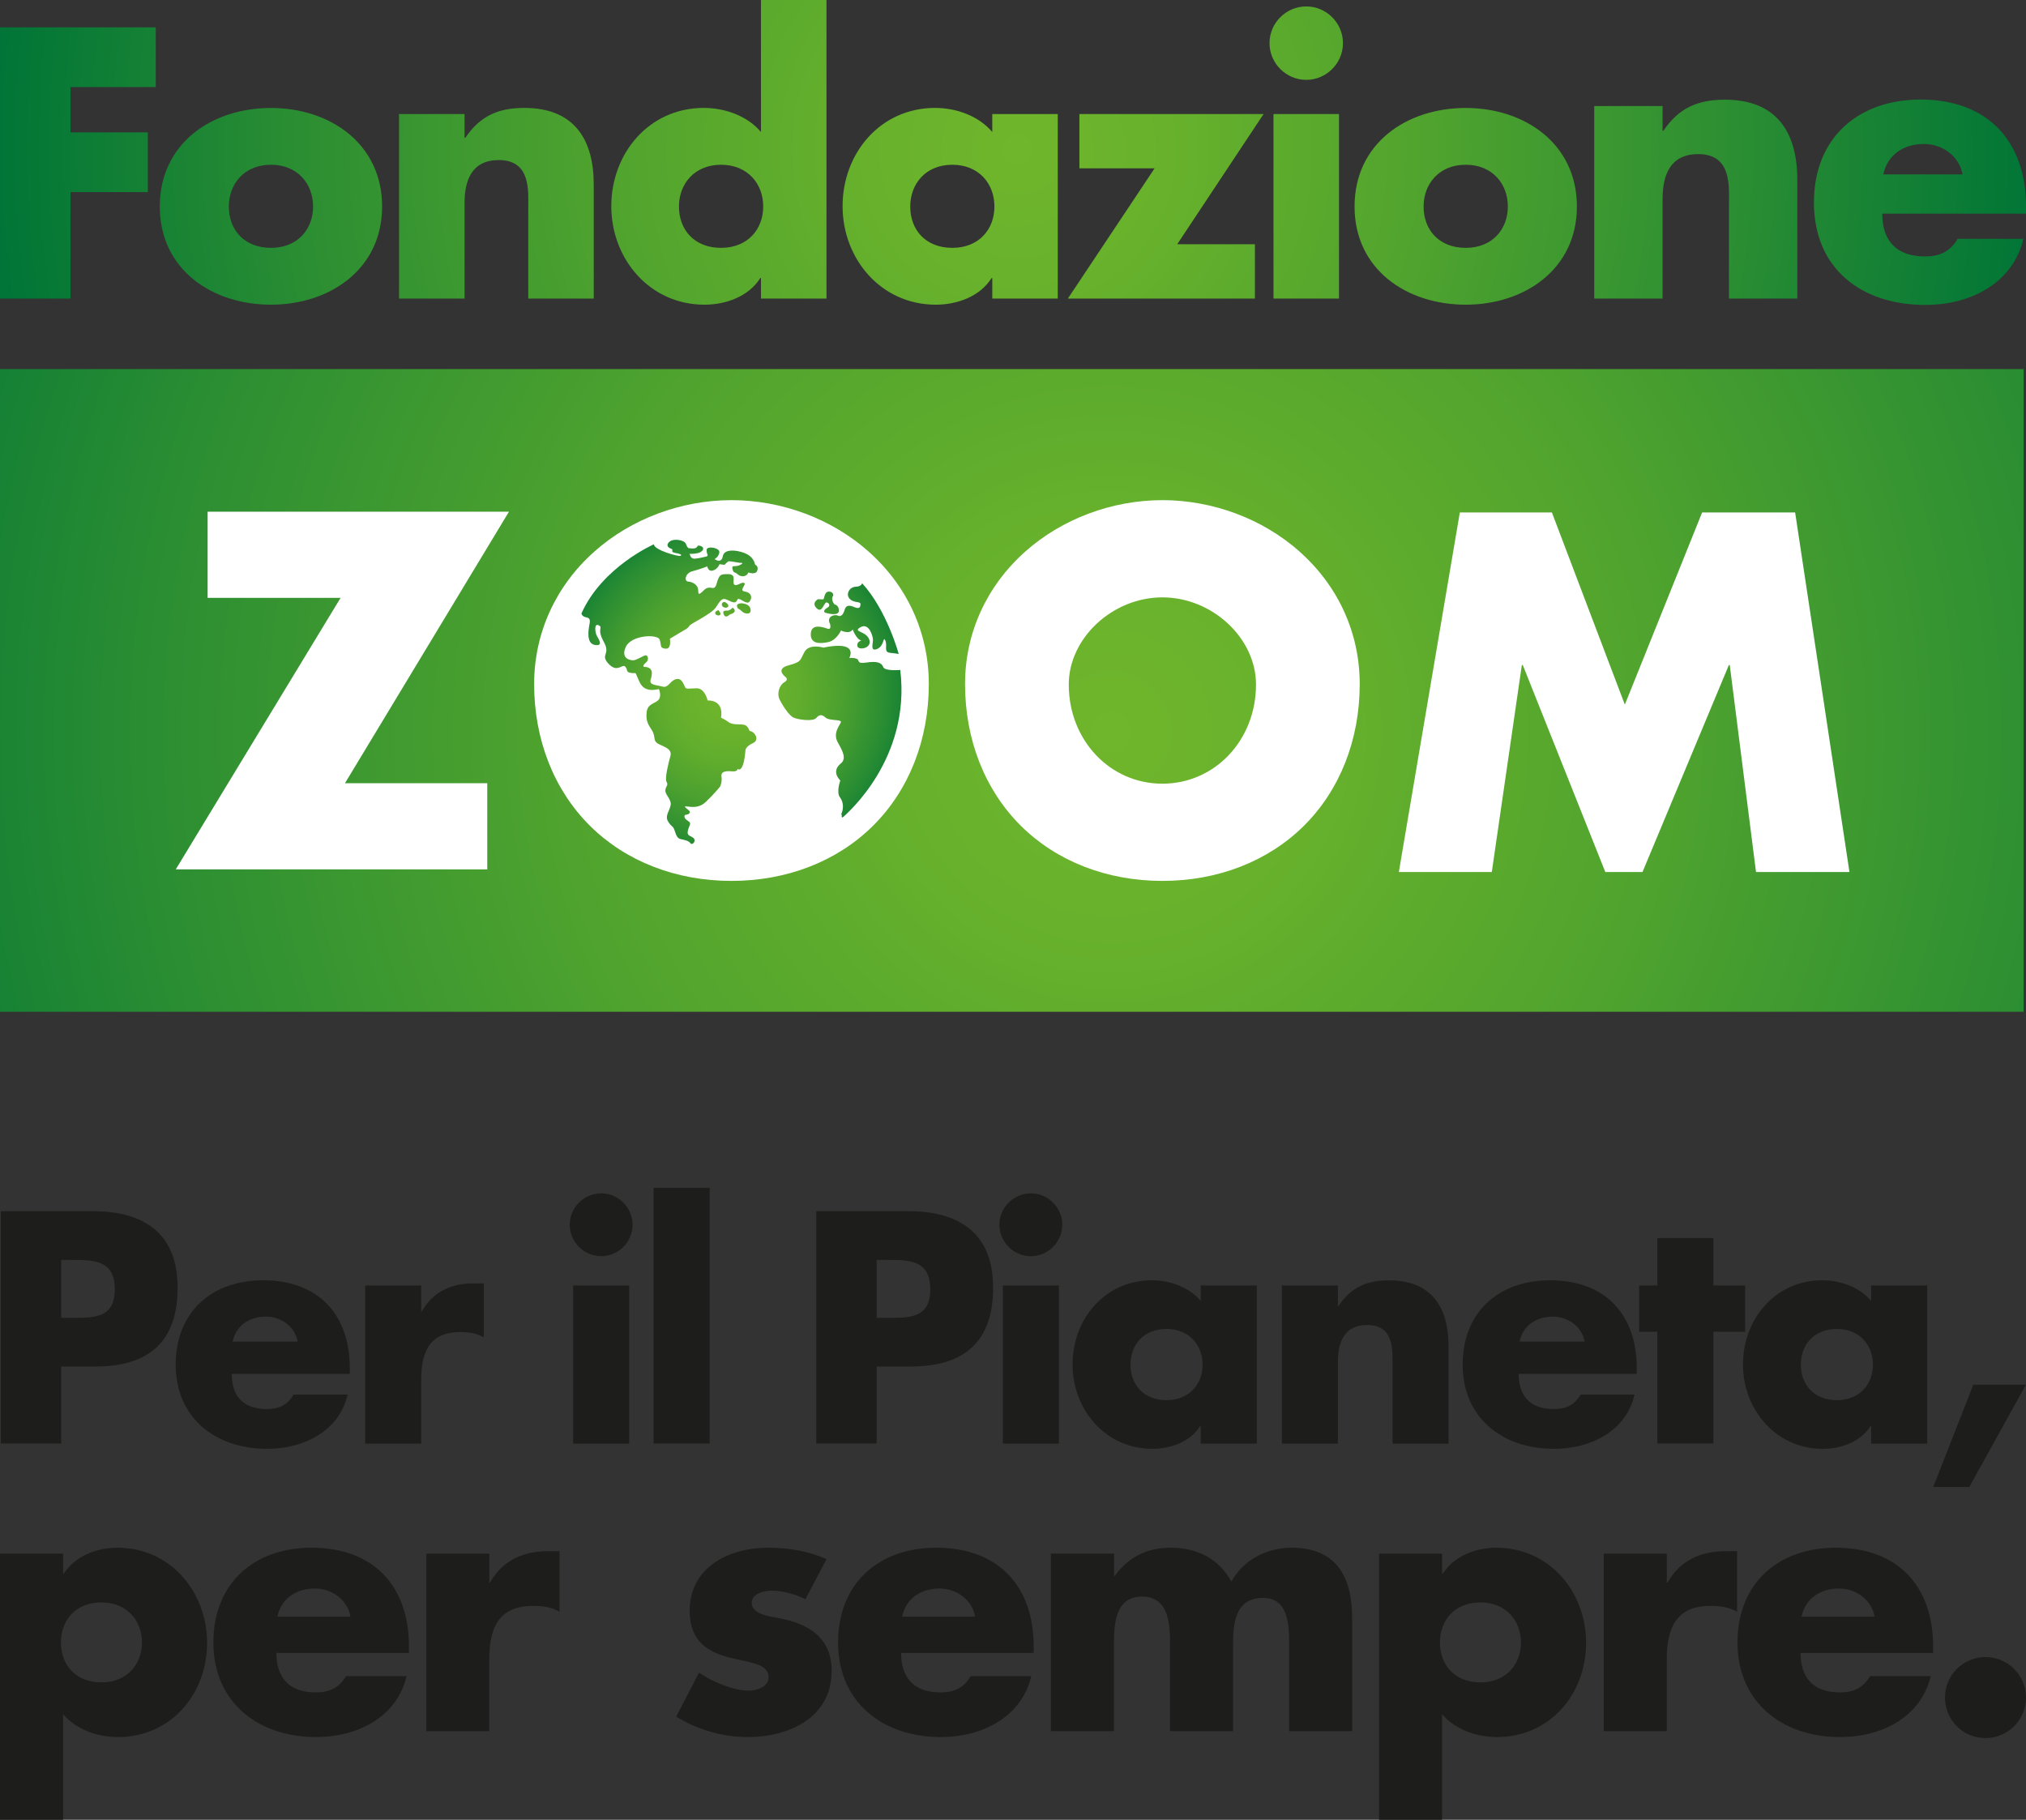 <?xml version="1.0" encoding="UTF-8"?>
<svg id="Livello_2" data-name="Livello 2" xmlns="http://www.w3.org/2000/svg" xmlns:xlink="http://www.w3.org/1999/xlink" viewBox="0 0 337.16 302.87">
  <rect x="0" y="0" width="337.16" height="302.87" fill="#333333" stroke="none"/>
  <defs>
    <clipPath id="clippath">
      <rect x="0" y="61.43" width="336.77" height="106.96" style="fill: none; stroke-width: 0px;"/>
    </clipPath>
    <radialGradient id="Sfumatura_senza_nome_2" data-name="Sfumatura senza nome 2" cx="723.63" cy="401.06" fx="723.63" fy="401.06" r="1" gradientTransform="translate(-165713.28 92068.32) scale(229.26 -229.26)" gradientUnits="userSpaceOnUse">
      <stop offset="0" stop-color="#70b62c"/>
      <stop offset=".15" stop-color="#67b12c"/>
      <stop offset=".39" stop-color="#51a42e"/>
      <stop offset=".69" stop-color="#2d8f32"/>
      <stop offset="1" stop-color="#007537"/>
    </radialGradient>
    <clipPath id="clippath-1">
      <path d="M179.63,18.98v9.04h12.51l-14.43,21.67h31.13v-9.04h-12.93l14.37-21.67h-30.65ZM211.93,49.69h10.9v-30.71h-10.9v30.71ZM38.08,34.37c0-3.77,2.58-6.95,7.01-6.95s7.01,3.17,7.01,6.95-2.57,6.88-7.01,6.88-7.01-2.99-7.01-6.88M26.59,34.37c0,10.48,8.68,16.34,18.5,16.34s18.5-5.93,18.5-16.34-8.62-16.4-18.5-16.4-18.5,5.93-18.5,16.4M77.43,22.93h-.12v-3.95h-10.9v30.71h10.9v-15.93c0-3.83,1.26-7.12,5.69-7.12,5.39,0,4.91,5.15,4.91,8.08v14.97h10.9v-18.98c0-7.54-3.29-12.75-11.55-12.75-4.25,0-7.3,1.26-9.82,4.97M151.48,34.37c0-3.77,2.57-6.95,7-6.95s7.01,3.17,7.01,6.95-2.57,6.88-7.01,6.88-7-2.99-7-6.88M140.22,34.31c0,8.8,6.41,16.4,15.51,16.4,3.59,0,7.37-1.38,9.28-4.43h.12v3.41h10.9v-30.71h-10.9v2.99c-2.27-2.69-5.99-4.01-9.52-4.01-9.1,0-15.39,7.54-15.39,16.35M236.91,34.37c0-3.77,2.58-6.95,7.01-6.95s7.01,3.17,7.01,6.95-2.57,6.88-7.01,6.88-7.01-2.99-7.01-6.88M225.42,34.37c0,10.48,8.68,16.34,18.5,16.34s18.5-5.93,18.5-16.34-8.62-16.4-18.5-16.4-18.5,5.93-18.5,16.4M276.8,21.77h-.12v-4.12h-11.37v32.04h11.37v-16.61c0-4,1.31-7.43,5.93-7.43,5.62,0,5.12,5.37,5.12,8.43v15.61h11.37v-19.8c0-7.87-3.43-13.3-12.05-13.3-4.43,0-7.62,1.31-10.24,5.18M320.17,23.96c3.06,0,5.87,2,6.43,5.06h-13.18c.69-3.31,3.44-5.06,6.75-5.06M301.87,33.7c0,11.05,7.93,17.05,18.55,17.05,3.68,0,7.31-.87,10.24-2.69,2.93-1.81,5.18-4.56,6.06-8.31h-10.93c-1.25,2.12-3,2.93-5.43,2.93-4.68,0-7.12-2.5-7.12-7.12h23.92v-1.19c0-10.93-6.43-17.8-17.55-17.8-10.43,0-17.74,6.43-17.74,17.11M0,4.55v45.14h11.73v-17.72h12.87v-9.94h-12.87v-7.54h14.19V4.55H0ZM211.27,7.18c0,3.35,2.75,6.11,6.11,6.11s6.11-2.75,6.11-6.11-2.75-6.11-6.11-6.11-6.11,2.75-6.11,6.11M112.99,34.37c0-3.77,2.58-6.95,7.01-6.95s7.01,3.17,7.01,6.95-2.57,6.88-7.01,6.88-7.01-2.99-7.01-6.88M126.64,0v21.97c-2.27-2.69-5.99-4.01-9.52-4.01-9.1,0-15.39,7.54-15.39,16.35s6.41,16.4,15.51,16.4c3.59,0,7.36-1.38,9.28-4.43h.12v3.41h10.9V0h-10.9Z" style="fill: none; stroke-width: 0px;"/>
    </clipPath>
    <radialGradient id="Sfumatura_senza_nome_2-2" data-name="Sfumatura senza nome 2" cx="722.09" cy="401.09" fx="722.09" fy="401.09" r="1" gradientTransform="translate(-121561.38 67641.12) scale(168.58 -168.58)" xlink:href="#Sfumatura_senza_nome_2"/>
    <clipPath id="clippath-2">
      <path d="M137.06,107.79s-2.39-.73-3.18.71c-.79,1.45-.45,1.64-2.68,2.24-2.22.6-.54,1.88-.54,1.88,0,0,.71.45-.14.93-.85.49-1.22,1.89-.83,2.75.39.86,1.56,2.78,2.39,3.14.83.37,3.23.65,3.74.07.5-.58.93-.67,1.57-.08.64.59,2.78.23,2.54.8-.24.57-1.36,1.82-.5,3.34.87,1.53,1.47,2.71.46,3.53-1.01.81-.96,1.88-.05,2.8,0,0-.71,1.96-.05,2.81.65.84.54,1.98.3,2.55s.01.25.01.25c0,0-.18.88.31.39.49-.49,11.21-9.59,9.41-24.4,0,0-2.59.24-2.84-.49-.25-.74-1.1-1.01-2.8-.74-1.71.26-1.04-.4-1.62-.63-.59-.23-1.23-.12-1.23-.12,0,0,1.2-2.04-1.82-2.04-.62,0-1.42.09-2.45.3M119.1,102.24c.36.4,1.33.18.42-.7,0,0-.77.29-.42.7M121.12,101.62c-.42.04-.98-.08-.67.66.31.74.99-.01.99-.01,0,0,1.51-.34.48-1.14,0,0-.38.45-.8.49M122.79,101.25s.39.2.75.56c.36.35,1.28.48,1.36-.06.08-.54-.14-1.17-1.36-1.34,0,0-.06,0-.15,0-.33,0-1.06.08-.6.86M120.13,100.58c-.07.49.77.76,1.03.39.26-.36-.51-.77-.51-.77,0,0-.04-.01-.11-.01-.14,0-.37.05-.42.39M137.93,98.46c-.77,0-.75,1.25-.91,1.28-.16.03-.88-.02-.88-.02,0,0-1.18.59-.23,1.52.55.54.86.08,1.13-.37.2-.34.36-.67.58-.6.5.17.47.67.14.82-.33.15-.99.72-.34.91.65.19,2.21.51,2.19-.4-.02-.91-.74-1.01-.74-1.01,0,0-.71-.8-.2-1.48,0,0,.04-.65-.73-.65h0M142.39,97.65c-1.05.06-1.7,1.27-.98,2.02s1.82.35,1.79.9c-.03.55-.23.82-1.06.46-.83-.37-1.36-.29-1.57.43-.21.72-.56,1.28-1.14,1-.58-.28-1.95.18-1.3,1.38,0,0,.31,1.05-.43.79-.74-.25-2.67-.92-2.77.82-.1,1.74,1.51,1.72,2.91,1.41,1.4-.31,2.11-1.92,2.11-1.92,0,0,1.41.7,1.95-.18,0,0,.59,1.64,1.44,1.86,0,0-.8.14-.66.91s2.49.4,1.98-1.08c-.51-1.48-2.88-1.25-1.46-2.06,1.42-.81,2.07,1.49,2.08,2.1.01.6-.51,2.04.71,1.51,1.22-.53.96-2.28,1.35-1.37.38.91-.34,1.91.79,2.02,1.13.11,1.43.2,1.43.2,0,0-1.94-7.25-6.1-11.79,0,0-.03.55-1.08.6M111.44,90.13c-.66.56-.31,1.01.24,1.19.55.18-.23.52.63.69.86.17,1.21.27.97.49-.24.22-4.54-.98-4.45-1.92,0,0-8.63,3.77-12.07,11.53,0,0,.09.46.64.59.55.13.91.18.7,1.2-.2,1.03-.53,3.19.89,3.44,1.42.25.71-.9.37-1.45-.33-.55-.55-2.23.27-1.82.82.42-.39.5.84,2.73,1.23,2.23-.67,2.07.8,3.67.88.96,1.52.75,2.01.54.33-.14.58-.28.78-.05.49.57.02.91.99,1.04.28.04.45.03.55.03.25-.02.14-.03.45.61.44.91.74,2.71,3.6,2.05,0,0,.47,1.02,0,1.71-.47.69-1.86.64-2.03,2.08-.16,1.43.17,1.98.85,3.03.68,1.05.17,1.68.92,2.19.76.51,2.53.8,2.18,2.11-.35,1.31-.97,3.73-.64,4.33.33.6-.09.59-.2,1.33-.11.74.97,1.49.89,2.43-.09.94-1.06,1.86-.42,2.85.63.99.79.61,1.08,1.51.28.89.49,1.27.99,1.39.5.12,1.32.23,1.62.68.3.44,1.04-.36.54-.83-.5-.47-1.15-.31-.96-1.24.19-.93.75-1.2-.01-1.66-.76-.46-.63-.99-.32-1,.31,0,1.03-.31.43-.79s-.79-.61-.33-.6c.47.01,1.91.46,3.18-.71,1.27-1.18,2.41-2.58,2.41-2.58,0,0,.38-.8.24-1.62-.14-.82.52-1.03,1.65-.93,1.13.11,1-.41,1-.41,0,0,1,.99,1.33-3.03,0,0-.06-.66,1.23-1.24,1.28-.58.2-2.03-.53-2.03,0,0-.28-.89-.89-1.03-.61-.13-1.98.03-2.54-.4-.56-.43-1.34-.79-1.34-.79,0,0,.69-2.87-2.23-2.87,0,0-.42-2.07-1.88-2.02-1.46.05-1.64.17-1.85-.16-.21-.33-.49-1.62-1.51-1.36s-1.27,1.53-2.27,1.24c-1-.29-2.26-.21-1.96-1.17.3-.96.47-2.09-1.09-2.11,0,0-.39-.15.26-.67.65-.51.35-1.31-.02-1.26-.37.05-1.47.8-2,.83-.52.03-2.2-.26-1.28-2.24.92-1.98,5.32-2.17,5.64-1.18.32,1-.05,1.4.98,1.49,1.03.09.71-1.66.71-1.66l2.8-1.67s.29-.21.5-.53c.2-.32,3.61-1.91,4.35-3.01.74-1.1.99-1.72,1.95-1.23.97.48,1.37.59,1.62-.03.12-.3.49-.08.9.16.42.24.88.47,1.14.13.52-.68.28-1.52-.79-1.67-1.07-.15.33-1.16-.1-1.42-.21-.12-.5.02-.79.15-.32.15-.64.3-.86.12-.42-.36.46-1.69-.94-1.74-1.4-.04-1.57.08-2,1.58-.23.8-.51.75-.89.69-.33-.05-.74-.1-1.25.42-1.1,1.1-.85.43-.95-.23-.11-.67-.87-1.17-1.64-1.23-.77-.06-.46-1.42.67-1.71,1.14-.29,2.51-.81,2.51-.81,0,0,.12.92.94.68.82-.24,1.09-1.05,1.09-1.05l.82.11s.55-.58.71-.6c.16-.03,1.83.26,1.83.26,0,0,.95-.07.05.36-.9.43-1.44-.1-1.25.68.2.78.26.34.86.87.6.54,1.55.42,1.76-.31,0,0,1.23.47,1.5-.29.27-.77-.37-1.01-.37-1.01,0,0-.11-1.02-1.21-1.67-1.1-.65-3.88-1.19-4.14.23s-1.38.51-1.38.51c0,0,.67-.31.79-1.1.12-.79-2.07-1.14-2.12-.44-.05.7.47,1.02-.12,1.14-.59.12-1.14.29-1.87.34-.74.05-.82-.82-.82-.82,0,0,.56.08,1.37-.11.81-.19,1.28-.93.39-1.2-.45-.14-.43.03-.56.19-.12.17-.38.33-1.38.19,0,0-.25-.08-.46-.72-.14-.4-.92-.67-1.65-.67-.42,0-.82.09-1.05.3" style="fill: none; stroke-width: 0px;"/>
    </clipPath>
    <radialGradient id="Sfumatura_senza_nome_3" data-name="Sfumatura senza nome 3" cx="698.04" cy="401.55" fx="698.04" fy="401.55" r="1" gradientTransform="translate(-22801.9 13302.07) scale(32.84 -32.84)" gradientUnits="userSpaceOnUse">
      <stop offset="0" stop-color="#70b62c"/>
      <stop offset=".18" stop-color="#6bb32c"/>
      <stop offset=".37" stop-color="#5fac2d"/>
      <stop offset=".57" stop-color="#4aa02f"/>
      <stop offset=".76" stop-color="#2d8f32"/>
      <stop offset=".96" stop-color="#087a36"/>
      <stop offset="1" stop-color="#007537"/>
    </radialGradient>
  </defs>
  <g id="Livello_1-2" data-name="Livello 1">
    <g style="clip-path: url(#clippath);">
      <rect x="0" y="61.43" width="336.77" height="106.96" style="fill: url(#Sfumatura_senza_nome_2); stroke-width: 0px;"/>
    </g>
    <g style="clip-path: url(#clippath-1);">
      <rect x="0" width="337.16" height="50.75" style="fill: url(#Sfumatura_senza_nome_2-2); stroke-width: 0px;"/>
    </g>
    <polygon points="34.55 85.16 34.55 99.5 56.68 99.5 29.25 144.69 81.09 144.69 81.09 130.35 57.41 130.35 84.7 85.16 34.55 85.16" style="fill: #fff; stroke-width: 0px;"/>
    <path d="M193.44,130.43c-8.74,0-15.58-7.25-15.58-16.5,0-7.73,7.28-14.51,15.58-14.51s15.58,6.78,15.58,14.51c0,9.25-6.84,16.5-15.58,16.5M216.25,91.78c-6.11-5.43-14.42-8.54-22.81-8.54s-16.69,3.11-22.8,8.54c-6.47,5.75-10.04,13.59-10.04,22.07,0,9.26,3.3,17.63,9.28,23.58,5.96,5.92,14.33,9.18,23.56,9.18s17.6-3.26,23.56-9.18c5.99-5.95,9.28-14.32,9.28-23.58,0-8.49-3.56-16.33-10.04-22.07" style="fill: #fff; stroke-width: 0px;"/>
    <polygon points="232.79 145.13 248.26 145.13 253.26 110.69 253.42 110.69 267.15 145.13 273.34 145.13 287.71 110.69 287.86 110.69 292.23 145.13 307.78 145.13 298.74 85.29 283.26 85.29 270.4 117.27 258.26 85.29 242.94 85.29 232.79 145.13" style="fill: #fff; stroke-width: 0px;"/>
    <path d="M154.57,113.85c0-8.49-3.56-16.32-10.04-22.07-6.11-5.43-14.42-8.54-22.8-8.54s-16.69,3.11-22.8,8.54c-6.47,5.75-10.04,13.59-10.04,22.07,0,9.26,3.3,17.63,9.28,23.58,5.96,5.92,14.33,9.18,23.56,9.18s17.6-3.26,23.56-9.18c5.99-5.95,9.28-14.32,9.28-23.58" style="fill: #fff; stroke-width: 0px;"/>
    <g style="clip-path: url(#clippath-2);">
      <rect x="96.75" y="89.84" width="54.87" height="50.92" style="fill: url(#Sfumatura_senza_nome_3); stroke-width: 0px;"/>
    </g>
    <path d="M328.39,230.46l-6.67,17.02h6l9.43-17.02h-8.77ZM320.72,213.95h-9.33v2.56c-1.95-2.31-5.13-3.43-8.15-3.43-7.79,0-13.18,6.46-13.18,14s5.49,14.05,13.28,14.05c3.08,0,6.31-1.18,7.95-3.79h.1v2.92h9.33v-26.31ZM305.69,221.18c3.79,0,6,2.72,6,5.95s-2.21,5.9-6,5.9-6-2.56-6-5.9,2.21-5.95,6-5.95M285.14,221.64h5.28v-7.69h-5.28v-7.9h-9.33v7.9h-3.03v7.69h3.03v18.61h9.33v-18.61ZM272.38,227.69c0-8.97-5.28-14.61-14.41-14.61-8.56,0-14.56,5.28-14.56,14.05s6.51,14,15.23,14c3.03,0,6-.72,8.41-2.21,2.41-1.49,4.26-3.74,4.97-6.82h-8.97c-1.02,1.74-2.46,2.41-4.46,2.41-3.85,0-5.85-2.05-5.85-5.85h19.64v-.97ZM252.89,223.28c.56-2.72,2.82-4.15,5.54-4.15,2.51,0,4.82,1.64,5.28,4.15h-10.82ZM222.65,213.95h-9.33v26.31h9.33v-13.64c0-3.28,1.08-6.1,4.87-6.1,4.62,0,4.21,4.41,4.21,6.92v12.82h9.33v-16.25c0-6.46-2.82-10.92-9.9-10.92-3.64,0-6.26,1.08-8.41,4.26h-.1v-3.39ZM209.15,213.95h-9.33v2.56c-1.95-2.31-5.13-3.43-8.15-3.43-7.79,0-13.18,6.46-13.18,14s5.49,14.05,13.28,14.05c3.08,0,6.31-1.18,7.95-3.79h.1v2.92h9.33v-26.31ZM194.13,221.18c3.79,0,6,2.72,6,5.95s-2.21,5.9-6,5.9-6-2.56-6-5.9,2.21-5.95,6-5.95M171.55,198.61c-2.87,0-5.23,2.36-5.23,5.23s2.36,5.23,5.23,5.23,5.23-2.36,5.23-5.23-2.36-5.23-5.23-5.23M176.22,213.95h-9.33v26.31h9.33v-26.31ZM145.89,209.69h1.69c3.9,0,7.23.05,7.23,4.92s-3.59,4.72-7.23,4.72h-1.69v-9.64ZM135.84,240.25h10.05v-12.82h5.69c8.77,0,13.69-4,13.69-13.13s-5.74-12.72-14.05-12.72h-15.38v38.66ZM118.1,197.69h-9.33v42.56h9.33v-42.56ZM100.04,198.61c-2.87,0-5.23,2.36-5.23,5.23s2.36,5.23,5.23,5.23,5.23-2.36,5.23-5.23-2.36-5.23-5.23-5.23M104.71,213.95h-9.33v26.31h9.33v-26.31ZM70.1,213.95h-9.33v26.31h9.33v-10.61c0-4.51,1.28-7.95,6.46-7.95,1.44,0,2.67.15,3.95.87v-8.97h-1.8c-3.64,0-6.72,1.44-8.51,4.67h-.1v-4.31ZM58.21,227.69c0-8.97-5.28-14.61-14.41-14.61-8.56,0-14.56,5.28-14.56,14.05s6.51,14,15.23,14c3.02,0,6-.72,8.41-2.21,2.41-1.49,4.26-3.74,4.97-6.82h-8.97c-1.03,1.74-2.46,2.41-4.46,2.41-3.85,0-5.85-2.05-5.85-5.85h19.64v-.97ZM38.72,223.28c.56-2.72,2.82-4.15,5.54-4.15,2.51,0,4.82,1.64,5.28,4.15h-10.82ZM10.18,209.69h1.69c3.9,0,7.23.05,7.23,4.92s-3.59,4.72-7.23,4.72h-1.69v-9.64ZM.13,240.25h10.05v-12.82h5.69c8.77,0,13.69-4,13.69-13.13s-5.74-12.72-14.05-12.72H.13v38.66Z" style="fill: #1d1d1b; stroke-width: 0px;"/>
    <path d="M330.42,275.79c-3.74,0-6.74,3-6.74,6.74s2.99,6.74,6.74,6.74,6.74-3.05,6.74-6.74-2.99-6.74-6.74-6.74M321.7,274.01c0-10.08-5.93-16.42-16.19-16.42-9.62,0-16.36,5.93-16.36,15.78s7.32,15.73,17.11,15.73c3.4,0,6.74-.81,9.45-2.48,2.71-1.67,4.78-4.21,5.59-7.66h-10.08c-1.15,1.96-2.77,2.71-5.01,2.71-4.32,0-6.57-2.3-6.57-6.57h22.06v-1.1ZM299.81,269.05c.63-3.05,3.17-4.67,6.22-4.67,2.82,0,5.41,1.84,5.93,4.67h-12.16ZM277.38,258.57h-10.49v29.55h10.49v-11.92c0-5.07,1.44-8.93,7.26-8.93,1.61,0,2.99.17,4.44.98v-10.08h-2.02c-4.09,0-7.55,1.61-9.56,5.24h-.11v-4.84ZM246.37,266.69c4.26,0,6.74,3.05,6.74,6.68s-2.48,6.63-6.74,6.63-6.74-2.88-6.74-6.63,2.48-6.68,6.74-6.68M239.98,258.57h-10.49v44.3h10.49v-17.57c2.25,2.59,5.76,3.8,9.16,3.8,8.76,0,14.81-7.14,14.81-15.67s-6.11-15.84-14.92-15.84c-3.46,0-7.03,1.38-8.93,4.32h-.11v-3.34ZM185.38,258.57h-10.49v29.55h10.49v-14.11c0-3.28,0-8.29,4.67-8.29s4.67,5.01,4.67,8.29v14.11h10.48v-14.11c0-3.51.17-8.07,5.01-8.07,4.43,0,4.32,5.01,4.32,8.07v14.11h10.49v-18.84c0-6.8-2.59-11.69-10.08-11.69-4.03,0-8.01,1.96-10.02,5.64-2.13-3.92-5.82-5.64-10.08-5.64-3.8,0-6.86,1.38-9.33,4.67h-.11v-3.69ZM172.02,274.01c0-10.08-5.93-16.42-16.19-16.42-9.62,0-16.36,5.93-16.36,15.78s7.32,15.73,17.11,15.73c3.4,0,6.74-.81,9.45-2.48,2.71-1.67,4.78-4.21,5.59-7.66h-10.08c-1.15,1.96-2.77,2.71-5.01,2.71-4.32,0-6.57-2.3-6.57-6.57h22.07v-1.1ZM150.13,269.05c.63-3.05,3.17-4.67,6.22-4.67,2.82,0,5.42,1.84,5.93,4.67h-12.16ZM137.53,259.49c-3.05-1.38-6.39-1.9-9.74-1.9-6.45,0-13.02,3.23-13.02,10.48,0,5.3,3.28,6.91,6.57,7.78,3.28.86,6.57.98,6.57,3.28,0,1.61-1.96,2.25-3.28,2.25-2.59,0-6.16-1.5-8.3-3l-3.8,7.32c3.57,2.19,7.72,3.4,11.93,3.4,6.85,0,13.94-3.23,13.94-11,0-5.47-3.69-7.78-8.58-8.76-1.44-.29-4.72-.58-4.72-2.59,0-1.5,2.07-2.02,3.28-2.02,1.79,0,4.03.58,5.65,1.44l3.51-6.68ZM81.42,258.57h-10.48v29.55h10.48v-11.92c0-5.07,1.44-8.93,7.26-8.93,1.61,0,3,.17,4.44.98v-10.08h-2.02c-4.09,0-7.55,1.61-9.56,5.24h-.11v-4.84ZM68.06,274.01c0-10.08-5.93-16.42-16.19-16.42-9.62,0-16.36,5.93-16.36,15.78s7.32,15.73,17.11,15.73c3.4,0,6.74-.81,9.45-2.48,2.71-1.67,4.78-4.21,5.59-7.66h-10.08c-1.15,1.96-2.77,2.71-5.01,2.71-4.32,0-6.57-2.3-6.57-6.57h22.06v-1.1ZM46.17,269.05c.63-3.05,3.17-4.67,6.22-4.67,2.82,0,5.42,1.84,5.93,4.67h-12.16ZM16.88,266.69c4.26,0,6.74,3.05,6.74,6.68s-2.48,6.63-6.74,6.63-6.74-2.88-6.74-6.63,2.48-6.68,6.74-6.68M10.49,258.57H0v44.3h10.49v-17.57c2.25,2.59,5.76,3.8,9.16,3.8,8.76,0,14.81-7.14,14.81-15.67s-6.11-15.84-14.92-15.84c-3.46,0-7.03,1.38-8.93,4.32h-.11v-3.34Z" style="fill: #1d1d1b; stroke-width: 0px;"/>
  </g>
</svg>